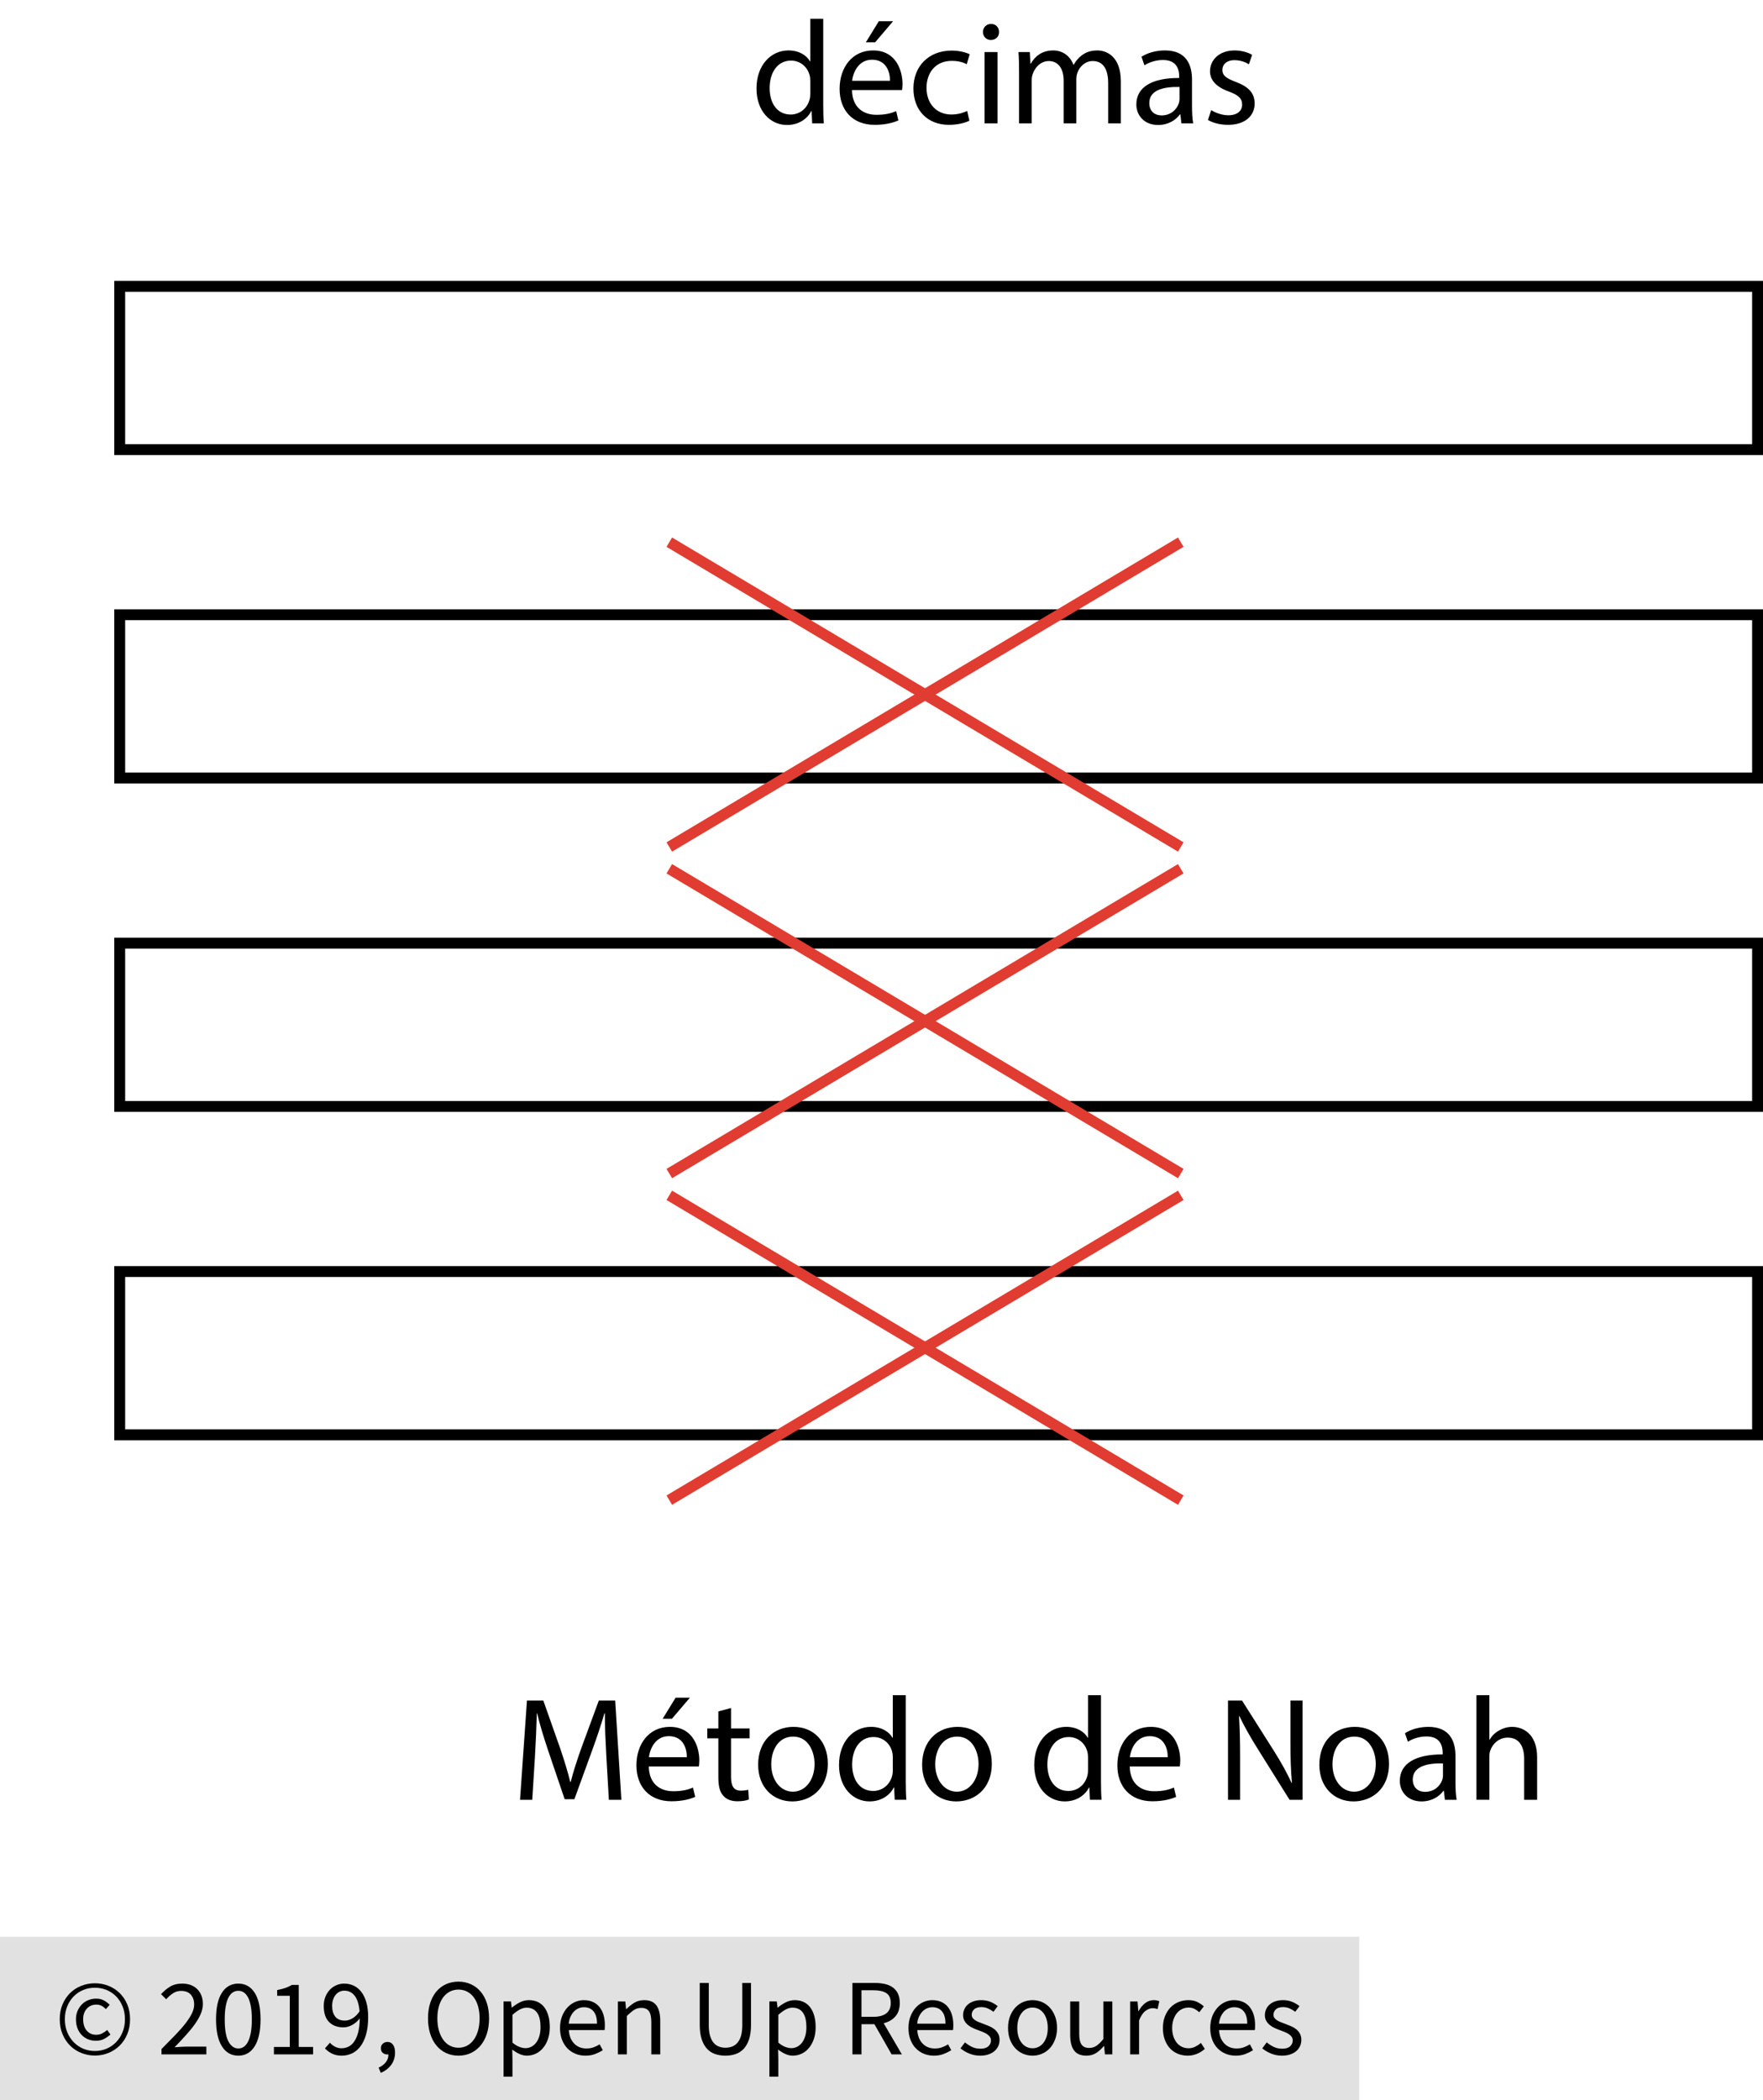 <?xml version="1.0" encoding="utf-8"?>
<!-- Generator: Adobe Illustrator 23.0.3, SVG Export Plug-In . SVG Version: 6.00 Build 0)  -->
<svg version="1.1" xmlns="http://www.w3.org/2000/svg" xmlns:xlink="http://www.w3.org/1999/xlink" x="0px" y="0px"
	 viewBox="0 0 162 192.917" style="enable-background:new 0 0 162 192.917;" xml:space="preserve">
<style type="text/css">
	.st0{fill:#E1E1E1;}
	.st1{fill:none;stroke:#000000;stroke-miterlimit:10;}
	.st2{fill:none;stroke:#E13C31;stroke-miterlimit:10;}
</style>
<g id="Copyright">
	<rect y="177.917" class="st0" width="124.898" height="15"/>
	<g>
		<path d="M8.72,188.827c-0.434,0-0.847-0.078-1.24-0.235c-0.394-0.157-0.737-0.38-1.03-0.67c-0.293-0.29-0.527-0.64-0.7-1.05
			c-0.173-0.41-0.26-0.872-0.26-1.385c0-0.506,0.086-0.963,0.26-1.37c0.173-0.406,0.407-0.753,0.7-1.04
			c0.293-0.287,0.636-0.506,1.03-0.66c0.393-0.153,0.807-0.23,1.24-0.23c0.433,0,0.845,0.077,1.235,0.23s0.733,0.373,1.03,0.66
			c0.297,0.287,0.532,0.634,0.705,1.04c0.173,0.407,0.26,0.864,0.26,1.37c0,0.513-0.087,0.975-0.26,1.385
			c-0.173,0.41-0.408,0.76-0.705,1.05c-0.296,0.29-0.64,0.513-1.03,0.67S9.153,188.827,8.72,188.827z M8.72,188.407
			c0.38,0,0.736-0.07,1.07-0.21c0.333-0.14,0.625-0.338,0.875-0.595c0.25-0.256,0.448-0.563,0.595-0.92
			c0.147-0.356,0.22-0.755,0.22-1.195c0-0.433-0.073-0.828-0.22-1.185c-0.146-0.356-0.345-0.662-0.595-0.915
			s-0.542-0.448-0.875-0.585c-0.333-0.137-0.69-0.205-1.07-0.205c-0.38,0-0.737,0.068-1.07,0.205s-0.625,0.332-0.875,0.585
			s-0.448,0.559-0.595,0.915c-0.147,0.357-0.22,0.752-0.22,1.185c0,0.44,0.073,0.838,0.22,1.195c0.146,0.357,0.345,0.664,0.595,0.92
			c0.25,0.257,0.542,0.455,0.875,0.595S8.34,188.407,8.72,188.407z M8.8,187.467c-0.253,0-0.49-0.045-0.71-0.135
			c-0.22-0.09-0.413-0.22-0.58-0.39c-0.167-0.17-0.296-0.376-0.39-0.62c-0.094-0.243-0.14-0.521-0.14-0.835
			c0-0.287,0.052-0.546,0.155-0.78c0.104-0.233,0.24-0.434,0.41-0.6s0.367-0.293,0.59-0.38c0.224-0.086,0.455-0.13,0.695-0.13
			c0.28,0,0.518,0.055,0.715,0.165s0.375,0.245,0.535,0.405l-0.35,0.39c-0.133-0.133-0.269-0.235-0.405-0.305
			c-0.137-0.07-0.292-0.105-0.465-0.105c-0.367,0-0.662,0.125-0.885,0.375c-0.224,0.25-0.335,0.572-0.335,0.965
			c0,0.44,0.108,0.789,0.325,1.045c0.217,0.257,0.505,0.385,0.865,0.385c0.213,0,0.4-0.042,0.56-0.125
			c0.16-0.083,0.313-0.188,0.46-0.315l0.3,0.42c-0.187,0.16-0.383,0.295-0.59,0.405S9.1,187.467,8.8,187.467z"/>
		<path d="M14.84,188.717v-0.49c0.48-0.48,0.907-0.913,1.28-1.3c0.373-0.387,0.687-0.745,0.94-1.075
			c0.253-0.33,0.446-0.633,0.58-0.91c0.133-0.277,0.2-0.545,0.2-0.805c0-0.367-0.1-0.667-0.3-0.9c-0.2-0.233-0.503-0.35-0.91-0.35
			c-0.267,0-0.513,0.075-0.74,0.225c-0.227,0.15-0.434,0.332-0.62,0.545l-0.47-0.47c0.267-0.293,0.55-0.528,0.85-0.705
			s0.66-0.265,1.08-0.265c0.593,0,1.06,0.172,1.4,0.515s0.51,0.798,0.51,1.365c0,0.3-0.065,0.602-0.195,0.905s-0.31,0.617-0.54,0.94
			s-0.503,0.66-0.82,1.01c-0.317,0.35-0.665,0.722-1.045,1.115c0.173-0.013,0.353-0.027,0.54-0.04c0.187-0.013,0.363-0.02,0.53-0.02
			h1.85v0.71H14.84z"/>
		<path d="M21.9,188.837c-0.647,0-1.15-0.287-1.51-0.86c-0.36-0.573-0.54-1.396-0.54-2.47s0.18-1.89,0.54-2.45s0.863-0.84,1.51-0.84
			c0.64,0,1.14,0.28,1.5,0.84c0.36,0.56,0.54,1.377,0.54,2.45s-0.18,1.896-0.54,2.47C23.04,188.551,22.54,188.837,21.9,188.837z
			 M21.9,188.177c0.187,0,0.355-0.052,0.505-0.155c0.15-0.104,0.28-0.264,0.39-0.48c0.11-0.217,0.195-0.494,0.255-0.83
			c0.06-0.337,0.09-0.738,0.09-1.205s-0.03-0.867-0.09-1.2c-0.06-0.333-0.145-0.605-0.255-0.815c-0.11-0.21-0.24-0.365-0.39-0.465
			s-0.318-0.15-0.505-0.15c-0.187,0-0.357,0.05-0.51,0.15s-0.285,0.255-0.395,0.465s-0.195,0.482-0.255,0.815
			c-0.06,0.333-0.09,0.733-0.09,1.2c0,0.934,0.115,1.612,0.345,2.035S21.526,188.177,21.9,188.177z"/>
		<path d="M25.17,188.717v-0.68h1.46v-4.7h-1.16v-0.53c0.293-0.053,0.548-0.118,0.765-0.195s0.412-0.168,0.585-0.275h0.63v5.7h1.32
			v0.68H25.17z"/>
		<path d="M31.399,188.837c-0.34,0-0.638-0.063-0.895-0.19c-0.256-0.127-0.472-0.287-0.645-0.48l0.46-0.52
			c0.133,0.153,0.292,0.276,0.475,0.37c0.184,0.094,0.375,0.14,0.575,0.14c0.227,0,0.44-0.046,0.64-0.14
			c0.2-0.093,0.376-0.248,0.53-0.465c0.153-0.216,0.277-0.498,0.37-0.845s0.143-0.777,0.15-1.29c-0.2,0.253-0.434,0.453-0.7,0.6
			c-0.267,0.147-0.533,0.22-0.8,0.22c-0.553,0-0.993-0.163-1.32-0.49c-0.327-0.326-0.49-0.82-0.49-1.48
			c0-0.306,0.05-0.585,0.15-0.835c0.1-0.25,0.235-0.465,0.405-0.645c0.17-0.18,0.37-0.32,0.6-0.42s0.471-0.15,0.725-0.15
			c0.313,0,0.605,0.063,0.875,0.19c0.27,0.127,0.503,0.318,0.7,0.575c0.197,0.256,0.35,0.577,0.46,0.96s0.165,0.832,0.165,1.345
			c0,0.64-0.067,1.185-0.2,1.635c-0.133,0.45-0.313,0.816-0.54,1.1c-0.227,0.283-0.485,0.49-0.775,0.62
			C32.024,188.772,31.72,188.837,31.399,188.837z M31.7,185.617c0.213,0,0.438-0.066,0.675-0.2s0.458-0.35,0.665-0.65
			c-0.053-0.626-0.2-1.1-0.44-1.42c-0.24-0.32-0.563-0.48-0.97-0.48c-0.153,0-0.298,0.034-0.435,0.1
			c-0.137,0.067-0.255,0.162-0.355,0.285c-0.1,0.123-0.179,0.271-0.235,0.445s-0.085,0.363-0.085,0.57c0,0.42,0.097,0.75,0.29,0.99
			C31.003,185.497,31.3,185.617,31.7,185.617z"/>
		<path d="M34.99,190.417l-0.2-0.48c0.286-0.127,0.51-0.295,0.67-0.505c0.16-0.21,0.236-0.448,0.23-0.715
			c-0.02,0.006-0.054,0.01-0.1,0.01c-0.16,0-0.298-0.048-0.415-0.145S35,188.344,35,188.157c0-0.18,0.06-0.321,0.18-0.425
			c0.12-0.104,0.263-0.155,0.43-0.155c0.213,0,0.381,0.087,0.505,0.26s0.185,0.41,0.185,0.71c0,0.433-0.117,0.81-0.35,1.13
			S35.396,190.244,34.99,190.417z"/>
		<path d="M42.129,188.837c-0.413,0-0.792-0.08-1.135-0.24c-0.343-0.16-0.639-0.388-0.885-0.685
			c-0.247-0.296-0.438-0.656-0.575-1.08c-0.137-0.423-0.205-0.898-0.205-1.425c0-0.526,0.068-0.998,0.205-1.415
			c0.136-0.417,0.328-0.77,0.575-1.06s0.542-0.511,0.885-0.665c0.343-0.153,0.722-0.23,1.135-0.23c0.414,0,0.792,0.079,1.135,0.235
			c0.343,0.157,0.64,0.38,0.89,0.67s0.443,0.644,0.58,1.06s0.205,0.885,0.205,1.405c0,0.527-0.068,1.002-0.205,1.425
			s-0.33,0.783-0.58,1.08c-0.25,0.297-0.547,0.525-0.89,0.685C42.921,188.757,42.543,188.837,42.129,188.837z M42.129,188.107
			c0.293,0,0.559-0.063,0.795-0.19c0.236-0.127,0.44-0.309,0.61-0.545c0.17-0.236,0.301-0.52,0.395-0.85
			c0.093-0.33,0.14-0.702,0.14-1.115c0-0.407-0.046-0.773-0.14-1.1c-0.094-0.326-0.225-0.603-0.395-0.83
			c-0.17-0.227-0.374-0.401-0.61-0.525c-0.237-0.123-0.502-0.185-0.795-0.185s-0.558,0.062-0.795,0.185
			c-0.237,0.124-0.44,0.298-0.61,0.525c-0.17,0.227-0.302,0.504-0.395,0.83c-0.093,0.327-0.14,0.693-0.14,1.1
			c0,0.414,0.047,0.785,0.14,1.115c0.093,0.33,0.225,0.613,0.395,0.85c0.17,0.237,0.373,0.418,0.61,0.545
			C41.571,188.044,41.836,188.107,42.129,188.107z"/>
		<path d="M46.269,190.767v-6.91h0.68l0.07,0.56h0.03c0.22-0.187,0.461-0.347,0.725-0.48c0.263-0.133,0.538-0.2,0.825-0.2
			c0.313,0,0.59,0.059,0.83,0.175c0.24,0.117,0.44,0.284,0.6,0.5c0.16,0.217,0.281,0.477,0.365,0.78s0.125,0.645,0.125,1.025
			c0,0.414-0.057,0.782-0.17,1.105s-0.267,0.599-0.46,0.825s-0.417,0.398-0.67,0.515c-0.253,0.117-0.52,0.175-0.8,0.175
			c-0.227,0-0.452-0.05-0.675-0.15c-0.223-0.1-0.448-0.237-0.675-0.41l0.02,0.85v1.64H46.269z M48.279,188.147
			c0.2,0,0.385-0.045,0.555-0.135c0.17-0.09,0.317-0.216,0.44-0.38c0.123-0.163,0.22-0.365,0.29-0.605
			c0.07-0.24,0.105-0.51,0.105-0.81c0-0.267-0.023-0.51-0.07-0.73c-0.046-0.22-0.122-0.408-0.225-0.565
			c-0.103-0.157-0.236-0.278-0.4-0.365c-0.164-0.086-0.358-0.13-0.585-0.13c-0.207,0-0.415,0.057-0.625,0.17
			c-0.21,0.114-0.435,0.277-0.675,0.49v2.55c0.22,0.187,0.433,0.318,0.64,0.395S48.119,188.147,48.279,188.147z"/>
		<path d="M53.79,188.837c-0.327,0-0.632-0.059-0.915-0.175c-0.283-0.116-0.53-0.283-0.74-0.5c-0.21-0.216-0.375-0.481-0.495-0.795
			c-0.12-0.313-0.18-0.67-0.18-1.07s0.062-0.758,0.185-1.075c0.123-0.316,0.287-0.585,0.49-0.805
			c0.204-0.22,0.435-0.389,0.695-0.505c0.26-0.116,0.53-0.175,0.81-0.175c0.307,0,0.582,0.053,0.825,0.16
			c0.244,0.106,0.447,0.26,0.61,0.46c0.163,0.2,0.288,0.44,0.375,0.72c0.086,0.28,0.13,0.594,0.13,0.94
			c0,0.087-0.002,0.172-0.005,0.255c-0.003,0.083-0.012,0.155-0.025,0.215h-3.28c0.033,0.52,0.195,0.932,0.485,1.235
			c0.29,0.304,0.668,0.455,1.135,0.455c0.233,0,0.448-0.035,0.645-0.105c0.196-0.07,0.385-0.162,0.565-0.275l0.29,0.54
			c-0.213,0.133-0.45,0.25-0.71,0.35C54.419,188.787,54.123,188.837,53.79,188.837z M52.259,185.897h2.6
			c0-0.494-0.105-0.869-0.315-1.125c-0.21-0.257-0.505-0.385-0.885-0.385c-0.174,0-0.338,0.034-0.495,0.1
			c-0.157,0.067-0.298,0.165-0.425,0.295c-0.127,0.13-0.232,0.289-0.315,0.475C52.341,185.444,52.286,185.657,52.259,185.897z"/>
		<path d="M56.779,188.717v-4.86h0.68l0.07,0.7h0.03c0.233-0.233,0.478-0.428,0.735-0.585c0.257-0.156,0.555-0.235,0.895-0.235
			c0.513,0,0.888,0.16,1.125,0.48s0.355,0.793,0.355,1.42v3.08h-0.82v-2.97c0-0.46-0.074-0.792-0.22-0.995
			c-0.146-0.204-0.38-0.305-0.7-0.305c-0.253,0-0.477,0.063-0.67,0.19c-0.193,0.127-0.413,0.313-0.66,0.56v3.52H56.779z"/>
		<path d="M66.659,188.837c-0.333,0-0.645-0.048-0.935-0.145s-0.54-0.257-0.75-0.48c-0.21-0.224-0.375-0.515-0.495-0.875
			c-0.12-0.36-0.18-0.803-0.18-1.33v-3.85h0.83v3.87c0,0.394,0.04,0.723,0.12,0.99c0.08,0.267,0.188,0.48,0.325,0.64
			s0.298,0.275,0.485,0.345c0.187,0.07,0.387,0.105,0.6,0.105c0.22,0,0.423-0.035,0.61-0.105c0.187-0.07,0.35-0.185,0.49-0.345
			s0.25-0.373,0.33-0.64c0.08-0.267,0.12-0.596,0.12-0.99v-3.87h0.8v3.85c0,0.527-0.06,0.97-0.18,1.33
			c-0.12,0.36-0.285,0.651-0.495,0.875c-0.21,0.223-0.458,0.383-0.745,0.48C67.302,188.789,66.993,188.837,66.659,188.837z"/>
		<path d="M70.699,190.767v-6.91h0.68l0.07,0.56h0.03c0.22-0.187,0.461-0.347,0.725-0.48c0.263-0.133,0.538-0.2,0.825-0.2
			c0.313,0,0.59,0.059,0.83,0.175c0.24,0.117,0.44,0.284,0.6,0.5c0.16,0.217,0.281,0.477,0.365,0.78s0.125,0.645,0.125,1.025
			c0,0.414-0.057,0.782-0.17,1.105s-0.267,0.599-0.46,0.825s-0.417,0.398-0.67,0.515c-0.253,0.117-0.52,0.175-0.8,0.175
			c-0.227,0-0.452-0.05-0.675-0.15c-0.223-0.1-0.448-0.237-0.675-0.41l0.02,0.85v1.64H70.699z M72.709,188.147
			c0.2,0,0.385-0.045,0.555-0.135c0.17-0.09,0.317-0.216,0.44-0.38c0.123-0.163,0.22-0.365,0.29-0.605
			c0.07-0.24,0.105-0.51,0.105-0.81c0-0.267-0.023-0.51-0.07-0.73c-0.046-0.22-0.122-0.408-0.225-0.565
			c-0.103-0.157-0.236-0.278-0.4-0.365c-0.164-0.086-0.358-0.13-0.585-0.13c-0.207,0-0.415,0.057-0.625,0.17
			c-0.21,0.114-0.435,0.277-0.675,0.49v2.55c0.22,0.187,0.433,0.318,0.64,0.395S72.549,188.147,72.709,188.147z"/>
		<path d="M78.329,188.717v-6.56h2.05c0.333,0,0.642,0.032,0.925,0.095s0.526,0.168,0.73,0.315c0.203,0.146,0.362,0.336,0.475,0.57
			s0.17,0.52,0.17,0.86c0,0.514-0.133,0.924-0.4,1.23c-0.267,0.307-0.627,0.517-1.08,0.63l1.67,2.86h-0.94l-1.58-2.77h-1.19v2.77
			H78.329z M79.159,185.267h1.1c0.513,0,0.906-0.105,1.18-0.315s0.41-0.528,0.41-0.955c0-0.433-0.137-0.736-0.41-0.91
			s-0.667-0.26-1.18-0.26h-1.1V185.267z"/>
		<path d="M85.809,188.837c-0.327,0-0.632-0.059-0.915-0.175c-0.283-0.116-0.53-0.283-0.74-0.5c-0.21-0.216-0.375-0.481-0.495-0.795
			c-0.12-0.313-0.18-0.67-0.18-1.07s0.062-0.758,0.185-1.075c0.123-0.316,0.287-0.585,0.49-0.805
			c0.204-0.22,0.435-0.389,0.695-0.505c0.26-0.116,0.53-0.175,0.81-0.175c0.307,0,0.582,0.053,0.825,0.16
			c0.244,0.106,0.447,0.26,0.61,0.46c0.163,0.2,0.288,0.44,0.375,0.72c0.086,0.28,0.13,0.594,0.13,0.94
			c0,0.087-0.002,0.172-0.005,0.255c-0.003,0.083-0.012,0.155-0.025,0.215h-3.28c0.033,0.52,0.195,0.932,0.485,1.235
			c0.29,0.304,0.668,0.455,1.135,0.455c0.233,0,0.448-0.035,0.645-0.105c0.196-0.07,0.385-0.162,0.565-0.275l0.29,0.54
			c-0.213,0.133-0.45,0.25-0.71,0.35C86.438,188.787,86.142,188.837,85.809,188.837z M84.278,185.897h2.6
			c0-0.494-0.105-0.869-0.315-1.125c-0.21-0.257-0.505-0.385-0.885-0.385c-0.174,0-0.338,0.034-0.495,0.1
			c-0.157,0.067-0.298,0.165-0.425,0.295c-0.127,0.13-0.232,0.289-0.315,0.475C84.36,185.444,84.305,185.657,84.278,185.897z"/>
		<path d="M90.068,188.837c-0.347,0-0.677-0.063-0.99-0.19c-0.313-0.127-0.587-0.287-0.82-0.48l0.41-0.55
			c0.213,0.173,0.432,0.313,0.655,0.42c0.223,0.107,0.481,0.16,0.775,0.16c0.32,0,0.56-0.073,0.72-0.22
			c0.16-0.146,0.24-0.326,0.24-0.54c0-0.127-0.034-0.237-0.1-0.33c-0.067-0.093-0.152-0.175-0.255-0.245
			c-0.104-0.07-0.222-0.131-0.355-0.185c-0.134-0.053-0.267-0.106-0.4-0.16c-0.174-0.06-0.347-0.128-0.52-0.205
			c-0.174-0.077-0.329-0.17-0.465-0.28s-0.249-0.238-0.335-0.385c-0.086-0.147-0.13-0.323-0.13-0.53
			c0-0.193,0.038-0.375,0.115-0.545s0.187-0.316,0.33-0.44c0.144-0.124,0.318-0.22,0.525-0.29c0.207-0.07,0.44-0.105,0.7-0.105
			c0.307,0,0.588,0.053,0.845,0.16c0.256,0.106,0.478,0.236,0.665,0.39l-0.39,0.52c-0.167-0.126-0.34-0.23-0.52-0.31
			c-0.18-0.08-0.377-0.12-0.59-0.12c-0.307,0-0.532,0.07-0.675,0.21c-0.144,0.14-0.215,0.303-0.215,0.49
			c0,0.114,0.03,0.212,0.09,0.295c0.06,0.083,0.14,0.157,0.24,0.22s0.215,0.12,0.345,0.17c0.13,0.05,0.265,0.102,0.405,0.155
			c0.173,0.066,0.348,0.137,0.525,0.21s0.335,0.165,0.475,0.275c0.14,0.11,0.255,0.245,0.345,0.405
			c0.09,0.16,0.135,0.354,0.135,0.58c0,0.2-0.039,0.387-0.115,0.56s-0.19,0.327-0.34,0.46s-0.337,0.238-0.56,0.315
			C90.61,188.799,90.355,188.837,90.068,188.837z"/>
		<path d="M94.878,188.837c-0.3,0-0.585-0.057-0.855-0.17s-0.508-0.278-0.715-0.495c-0.207-0.217-0.372-0.483-0.495-0.8
			c-0.124-0.316-0.185-0.675-0.185-1.075c0-0.407,0.062-0.769,0.185-1.085c0.123-0.317,0.288-0.585,0.495-0.805
			c0.207-0.22,0.445-0.387,0.715-0.5s0.555-0.17,0.855-0.17s0.585,0.057,0.855,0.17s0.508,0.28,0.715,0.5
			c0.207,0.22,0.372,0.488,0.495,0.805c0.124,0.316,0.185,0.678,0.185,1.085c0,0.4-0.062,0.758-0.185,1.075
			c-0.124,0.317-0.289,0.583-0.495,0.8s-0.445,0.382-0.715,0.495S95.178,188.837,94.878,188.837z M94.878,188.157
			c0.207,0,0.396-0.045,0.57-0.135c0.173-0.09,0.322-0.217,0.445-0.38c0.123-0.163,0.218-0.358,0.285-0.585
			c0.067-0.227,0.1-0.48,0.1-0.76c0-0.28-0.033-0.535-0.1-0.765c-0.066-0.23-0.162-0.428-0.285-0.595
			c-0.124-0.167-0.272-0.295-0.445-0.385s-0.363-0.135-0.57-0.135s-0.396,0.045-0.57,0.135s-0.322,0.218-0.445,0.385
			c-0.123,0.167-0.218,0.365-0.285,0.595c-0.067,0.23-0.1,0.485-0.1,0.765c0,0.28,0.033,0.533,0.1,0.76
			c0.066,0.227,0.162,0.422,0.285,0.585c0.124,0.164,0.272,0.29,0.445,0.38C94.482,188.112,94.672,188.157,94.878,188.157z"/>
		<path d="M99.829,188.837c-0.52,0-0.898-0.16-1.135-0.48c-0.237-0.32-0.355-0.793-0.355-1.42v-3.08h0.83v2.97
			c0,0.46,0.071,0.792,0.215,0.995c0.144,0.204,0.375,0.305,0.695,0.305c0.253,0,0.477-0.065,0.67-0.195
			c0.193-0.13,0.406-0.338,0.64-0.625v-3.45h0.82v4.86h-0.68l-0.07-0.76h-0.03c-0.227,0.267-0.465,0.48-0.715,0.64
			C100.463,188.757,100.168,188.837,99.829,188.837z"/>
		<path d="M103.848,188.717v-4.86h0.68l0.07,0.88h0.03c0.167-0.307,0.368-0.55,0.605-0.73c0.236-0.18,0.495-0.27,0.775-0.27
			c0.193,0,0.367,0.033,0.52,0.1l-0.16,0.72c-0.08-0.026-0.153-0.046-0.22-0.06c-0.067-0.013-0.15-0.02-0.25-0.02
			c-0.207,0-0.422,0.083-0.645,0.25c-0.224,0.167-0.418,0.457-0.585,0.87v3.12H103.848z"/>
		<path d="M109.139,188.837c-0.32,0-0.62-0.057-0.9-0.17c-0.28-0.113-0.521-0.278-0.725-0.495c-0.204-0.217-0.364-0.483-0.48-0.8
			c-0.117-0.316-0.175-0.675-0.175-1.075c0-0.407,0.063-0.769,0.19-1.085c0.126-0.317,0.297-0.585,0.51-0.805
			c0.213-0.22,0.461-0.387,0.745-0.5c0.284-0.113,0.582-0.17,0.895-0.17c0.32,0,0.593,0.057,0.82,0.17
			c0.227,0.113,0.426,0.247,0.6,0.4l-0.42,0.54c-0.14-0.126-0.288-0.23-0.445-0.31c-0.157-0.08-0.332-0.12-0.525-0.12
			c-0.22,0-0.423,0.045-0.61,0.135c-0.187,0.09-0.347,0.218-0.48,0.385c-0.134,0.167-0.239,0.365-0.315,0.595
			s-0.115,0.485-0.115,0.765c0,0.28,0.037,0.533,0.11,0.76c0.073,0.227,0.175,0.422,0.305,0.585c0.13,0.164,0.288,0.29,0.475,0.38
			c0.187,0.09,0.39,0.135,0.61,0.135c0.227,0,0.435-0.048,0.625-0.145s0.361-0.211,0.515-0.345l0.36,0.55
			c-0.22,0.193-0.463,0.345-0.73,0.455S109.432,188.837,109.139,188.837z"/>
		<path d="M113.538,188.837c-0.327,0-0.632-0.059-0.915-0.175c-0.283-0.116-0.53-0.283-0.74-0.5
			c-0.21-0.216-0.375-0.481-0.495-0.795c-0.12-0.313-0.18-0.67-0.18-1.07s0.062-0.758,0.185-1.075
			c0.123-0.316,0.287-0.585,0.49-0.805c0.204-0.22,0.435-0.389,0.695-0.505c0.26-0.116,0.53-0.175,0.81-0.175
			c0.307,0,0.582,0.053,0.825,0.16c0.244,0.106,0.447,0.26,0.61,0.46c0.163,0.2,0.288,0.44,0.375,0.72
			c0.086,0.28,0.13,0.594,0.13,0.94c0,0.087-0.002,0.172-0.005,0.255c-0.003,0.083-0.012,0.155-0.025,0.215h-3.28
			c0.033,0.52,0.195,0.932,0.485,1.235c0.29,0.304,0.668,0.455,1.135,0.455c0.233,0,0.448-0.035,0.645-0.105
			c0.196-0.07,0.385-0.162,0.565-0.275l0.29,0.54c-0.213,0.133-0.45,0.25-0.71,0.35
			C114.168,188.787,113.871,188.837,113.538,188.837z M112.008,185.897h2.6c0-0.494-0.105-0.869-0.315-1.125
			c-0.21-0.257-0.505-0.385-0.885-0.385c-0.174,0-0.338,0.034-0.495,0.1c-0.157,0.067-0.298,0.165-0.425,0.295
			c-0.127,0.13-0.232,0.289-0.315,0.475C112.09,185.444,112.035,185.657,112.008,185.897z"/>
		<path d="M117.798,188.837c-0.347,0-0.677-0.063-0.99-0.19c-0.313-0.127-0.587-0.287-0.82-0.48l0.41-0.55
			c0.213,0.173,0.432,0.313,0.655,0.42c0.223,0.107,0.481,0.16,0.775,0.16c0.32,0,0.56-0.073,0.72-0.22
			c0.16-0.146,0.24-0.326,0.24-0.54c0-0.127-0.034-0.237-0.1-0.33c-0.067-0.093-0.152-0.175-0.255-0.245
			c-0.104-0.07-0.222-0.131-0.355-0.185c-0.134-0.053-0.267-0.106-0.4-0.16c-0.174-0.06-0.347-0.128-0.52-0.205
			c-0.174-0.077-0.329-0.17-0.465-0.28s-0.249-0.238-0.335-0.385c-0.086-0.147-0.13-0.323-0.13-0.53
			c0-0.193,0.038-0.375,0.115-0.545s0.187-0.316,0.33-0.44c0.144-0.124,0.318-0.22,0.525-0.29c0.207-0.07,0.44-0.105,0.7-0.105
			c0.307,0,0.588,0.053,0.845,0.16c0.256,0.106,0.478,0.236,0.665,0.39l-0.39,0.52c-0.167-0.126-0.34-0.23-0.52-0.31
			c-0.18-0.08-0.377-0.12-0.59-0.12c-0.307,0-0.532,0.07-0.675,0.21c-0.144,0.14-0.215,0.303-0.215,0.49
			c0,0.114,0.03,0.212,0.09,0.295c0.06,0.083,0.14,0.157,0.24,0.22s0.215,0.12,0.345,0.17c0.13,0.05,0.265,0.102,0.405,0.155
			c0.173,0.066,0.348,0.137,0.525,0.21s0.335,0.165,0.475,0.275c0.14,0.11,0.255,0.245,0.345,0.405
			c0.09,0.16,0.135,0.354,0.135,0.58c0,0.2-0.039,0.387-0.115,0.56s-0.19,0.327-0.34,0.46s-0.337,0.238-0.56,0.315
			C118.339,188.799,118.084,188.837,117.798,188.837z"/>
	</g>
</g>
<g id="Artwork">
	<rect x="11" y="26.305" class="st1" width="150.5" height="15"/>
	<rect x="11" y="56.472" class="st1" width="150.5" height="15"/>
	<rect x="11" y="86.639" class="st1" width="150.5" height="15"/>
	<rect x="11" y="116.805" class="st1" width="150.5" height="15"/>
	<g>
		<line class="st2" x1="61.5" y1="49.805" x2="108.5" y2="77.805"/>
		<line class="st2" x1="108.5" y1="49.805" x2="61.5" y2="77.805"/>
	</g>
	<g>
		<line class="st2" x1="61.5" y1="79.805" x2="108.5" y2="107.805"/>
		<line class="st2" x1="108.5" y1="79.805" x2="61.5" y2="107.805"/>
	</g>
	<g>
		<line class="st2" x1="61.5" y1="109.805" x2="108.5" y2="137.805"/>
		<line class="st2" x1="108.5" y1="109.805" x2="61.5" y2="137.805"/>
	</g>
</g>
<g id="Spanish">
	<g>
		<path d="M55.717,161.326c-0.068-1.272-0.149-2.802-0.135-3.938h-0.041c-0.312,1.069-0.69,2.206-1.151,3.465l-1.61,4.426h-0.894
			l-1.475-4.345c-0.433-1.286-0.798-2.463-1.056-3.546h-0.027c-0.027,1.137-0.095,2.667-0.176,4.033l-0.244,3.912h-1.123
			l0.636-9.122h1.502l1.557,4.412c0.379,1.124,0.69,2.125,0.92,3.072h0.041c0.23-0.92,0.555-1.922,0.961-3.072l1.624-4.412h1.502
			l0.568,9.122h-1.15L55.717,161.326z"/>
		<path d="M59.618,162.274c0.027,1.61,1.056,2.273,2.247,2.273c0.853,0,1.367-0.149,1.813-0.338l0.203,0.853
			c-0.419,0.189-1.137,0.406-2.179,0.406c-2.017,0-3.221-1.326-3.221-3.302s1.164-3.533,3.072-3.533
			c2.139,0,2.707,1.881,2.707,3.086c0,0.244-0.027,0.433-0.041,0.555H59.618z M63.11,161.421c0.014-0.758-0.311-1.935-1.651-1.935
			c-1.205,0-1.732,1.109-1.827,1.935H63.11z M63.394,155.953l-1.651,1.936H60.89l1.191-1.936H63.394z"/>
		<path d="M67.173,156.9v1.881h1.705v0.907h-1.705v3.533c0,0.812,0.23,1.272,0.893,1.272c0.312,0,0.542-0.041,0.69-0.081
			l0.054,0.894c-0.23,0.095-0.596,0.162-1.056,0.162c-0.555,0-1.002-0.176-1.286-0.5c-0.338-0.352-0.46-0.934-0.46-1.706v-3.573
			h-1.015v-0.907h1.015v-1.57L67.173,156.9z"/>
		<path d="M76.066,162.003c0,2.423-1.678,3.479-3.262,3.479c-1.773,0-3.14-1.299-3.14-3.37c0-2.193,1.435-3.479,3.249-3.479
			C74.794,158.633,76.066,160,76.066,162.003z M70.869,162.071c0,1.435,0.826,2.517,1.99,2.517c1.137,0,1.99-1.069,1.99-2.544
			c0-1.11-0.555-2.517-1.963-2.517C71.479,159.526,70.869,160.826,70.869,162.071z"/>
		<path d="M83.229,155.723v7.917c0,0.582,0.014,1.245,0.054,1.692h-1.069l-0.054-1.137h-0.027c-0.366,0.73-1.164,1.286-2.233,1.286
			c-1.583,0-2.802-1.34-2.802-3.33c-0.013-2.179,1.34-3.519,2.937-3.519c1.001,0,1.678,0.474,1.976,1.001h0.027v-3.911H83.229z
			 M82.038,161.448c0-0.149-0.014-0.352-0.054-0.501c-0.176-0.758-0.826-1.38-1.719-1.38c-1.231,0-1.962,1.083-1.962,2.531
			c0,1.327,0.65,2.423,1.936,2.423c0.798,0,1.529-0.528,1.746-1.421c0.041-0.162,0.054-0.325,0.054-0.514V161.448z"/>
		<path d="M91.135,162.003c0,2.423-1.678,3.479-3.262,3.479c-1.773,0-3.14-1.299-3.14-3.37c0-2.193,1.435-3.479,3.249-3.479
			C89.863,158.633,91.135,160,91.135,162.003z M85.938,162.071c0,1.435,0.826,2.517,1.99,2.517c1.137,0,1.99-1.069,1.99-2.544
			c0-1.11-0.555-2.517-1.963-2.517C86.547,159.526,85.938,160.826,85.938,162.071z"/>
		<path d="M101.168,155.723v7.917c0,0.582,0.014,1.245,0.054,1.692h-1.069l-0.054-1.137h-0.027c-0.366,0.73-1.164,1.286-2.233,1.286
			c-1.583,0-2.802-1.34-2.802-3.33c-0.013-2.179,1.34-3.519,2.937-3.519c1.001,0,1.678,0.474,1.976,1.001h0.027v-3.911H101.168z
			 M99.977,161.448c0-0.149-0.014-0.352-0.054-0.501c-0.176-0.758-0.826-1.38-1.719-1.38c-1.232,0-1.963,1.083-1.963,2.531
			c0,1.327,0.65,2.423,1.936,2.423c0.798,0,1.529-0.528,1.746-1.421c0.041-0.162,0.054-0.325,0.054-0.514V161.448z"/>
		<path d="M103.81,162.274c0.027,1.61,1.056,2.273,2.247,2.273c0.853,0,1.367-0.149,1.813-0.338l0.203,0.853
			c-0.419,0.189-1.137,0.406-2.179,0.406c-2.017,0-3.221-1.326-3.221-3.302s1.164-3.533,3.072-3.533
			c2.139,0,2.707,1.881,2.707,3.086c0,0.244-0.027,0.433-0.041,0.555H103.81z M107.301,161.421c0.014-0.758-0.311-1.935-1.651-1.935
			c-1.205,0-1.732,1.109-1.827,1.935H107.301z"/>
		<path d="M112.84,165.333v-9.122h1.286l2.923,4.615c0.677,1.069,1.205,2.03,1.638,2.964l0.027-0.014
			c-0.108-1.218-0.136-2.328-0.136-3.749v-3.816h1.11v9.122h-1.191l-2.896-4.629c-0.636-1.015-1.245-2.057-1.705-3.045l-0.041,0.014
			c0.067,1.15,0.095,2.247,0.095,3.763v3.898H112.84z"/>
		<path d="M127.636,162.003c0,2.423-1.678,3.479-3.262,3.479c-1.773,0-3.14-1.299-3.14-3.37c0-2.193,1.435-3.479,3.249-3.479
			C126.364,158.633,127.636,160,127.636,162.003z M122.439,162.071c0,1.435,0.826,2.517,1.99,2.517c1.137,0,1.99-1.069,1.99-2.544
			c0-1.11-0.555-2.517-1.963-2.517C123.048,159.526,122.439,160.826,122.439,162.071z"/>
		<path d="M132.769,165.333l-0.095-0.826h-0.041c-0.366,0.514-1.069,0.975-2.003,0.975c-1.327,0-2.003-0.934-2.003-1.881
			c0-1.583,1.408-2.45,3.938-2.436v-0.136c0-0.541-0.149-1.516-1.489-1.516c-0.609,0-1.245,0.189-1.705,0.487l-0.271-0.785
			c0.542-0.352,1.327-0.582,2.152-0.582c2.003,0,2.49,1.367,2.49,2.68v2.45c0,0.568,0.027,1.123,0.108,1.57H132.769z
			 M132.593,161.989c-1.299-0.027-2.775,0.203-2.775,1.476c0,0.771,0.515,1.137,1.124,1.137c0.853,0,1.394-0.542,1.583-1.096
			c0.041-0.122,0.068-0.257,0.068-0.379V161.989z"/>
		<path d="M135.667,155.723h1.191v4.087h0.027c0.189-0.338,0.487-0.636,0.853-0.839c0.352-0.203,0.771-0.338,1.218-0.338
			c0.88,0,2.288,0.542,2.288,2.802v3.898h-1.191v-3.763c0-1.056-0.392-1.949-1.516-1.949c-0.771,0-1.38,0.541-1.597,1.191
			c-0.068,0.163-0.081,0.338-0.081,0.568v3.952h-1.191V155.723z"/>
	</g>
	<g>
		<path d="M75.646,1.723v7.917c0,0.582,0.014,1.245,0.054,1.692h-1.069l-0.054-1.137H74.55c-0.366,0.73-1.164,1.286-2.233,1.286
			c-1.583,0-2.802-1.34-2.802-3.33c-0.013-2.179,1.34-3.519,2.937-3.519c1.001,0,1.678,0.474,1.976,1.001h0.027V1.723H75.646z
			 M74.455,7.448c0-0.149-0.014-0.352-0.054-0.501c-0.176-0.758-0.826-1.38-1.719-1.38c-1.231,0-1.962,1.083-1.962,2.531
			c0,1.327,0.65,2.423,1.936,2.423c0.798,0,1.529-0.528,1.746-1.421c0.041-0.162,0.054-0.325,0.054-0.514V7.448z"/>
		<path d="M78.288,8.274c0.027,1.61,1.056,2.273,2.247,2.273c0.853,0,1.367-0.149,1.813-0.338l0.203,0.853
			c-0.419,0.189-1.137,0.406-2.179,0.406c-2.017,0-3.221-1.326-3.221-3.302s1.164-3.533,3.072-3.533
			c2.139,0,2.707,1.881,2.707,3.086c0,0.244-0.027,0.433-0.041,0.555H78.288z M81.779,7.421c0.014-0.758-0.311-1.935-1.651-1.935
			c-1.205,0-1.732,1.109-1.827,1.935H81.779z M82.063,1.953l-1.651,1.936H79.56l1.191-1.936H82.063z"/>
		<path d="M89.076,11.089c-0.311,0.163-1.001,0.379-1.881,0.379c-1.976,0-3.262-1.34-3.262-3.343c0-2.017,1.381-3.479,3.519-3.479
			c0.704,0,1.327,0.176,1.651,0.338l-0.271,0.92c-0.285-0.163-0.731-0.312-1.381-0.312c-1.502,0-2.314,1.11-2.314,2.477
			c0,1.516,0.975,2.45,2.274,2.45c0.677,0,1.124-0.176,1.462-0.325L89.076,11.089z"/>
		<path d="M91.799,2.941c0.014,0.406-0.284,0.731-0.758,0.731c-0.42,0-0.717-0.325-0.717-0.731c0-0.419,0.311-0.744,0.744-0.744
			C91.515,2.197,91.799,2.521,91.799,2.941z M90.472,11.333V4.782h1.191v6.551H90.472z"/>
		<path d="M93.64,6.555c0-0.677-0.013-1.231-0.054-1.773h1.042l0.054,1.056h0.041c0.365-0.623,0.975-1.205,2.057-1.205
			c0.894,0,1.57,0.542,1.854,1.313h0.027c0.203-0.365,0.46-0.65,0.731-0.853c0.393-0.298,0.826-0.46,1.448-0.46
			c0.866,0,2.152,0.568,2.152,2.842v3.857h-1.164V7.624c0-1.259-0.46-2.017-1.421-2.017c-0.677,0-1.205,0.501-1.408,1.083
			c-0.054,0.163-0.095,0.379-0.095,0.596v4.047h-1.164V7.408c0-1.042-0.46-1.8-1.367-1.8c-0.745,0-1.286,0.596-1.476,1.191
			c-0.067,0.176-0.095,0.379-0.095,0.582v3.952H93.64V6.555z"/>
		<path d="M108.559,11.333l-0.095-0.826h-0.041c-0.365,0.514-1.069,0.975-2.003,0.975c-1.327,0-2.003-0.934-2.003-1.881
			c0-1.583,1.408-2.45,3.938-2.436V7.028c0-0.541-0.149-1.516-1.489-1.516c-0.609,0-1.245,0.189-1.705,0.487l-0.271-0.785
			c0.542-0.352,1.327-0.582,2.152-0.582c2.003,0,2.49,1.367,2.49,2.68v2.45c0,0.568,0.027,1.123,0.108,1.57H108.559z M108.383,7.989
			c-1.299-0.027-2.775,0.203-2.775,1.476c0,0.771,0.515,1.137,1.124,1.137c0.853,0,1.394-0.542,1.583-1.096
			c0.041-0.122,0.068-0.257,0.068-0.379V7.989z"/>
		<path d="M111.295,10.114c0.352,0.23,0.975,0.474,1.57,0.474c0.866,0,1.272-0.433,1.272-0.974c0-0.568-0.338-0.88-1.218-1.205
			c-1.177-0.42-1.732-1.069-1.732-1.854c0-1.056,0.853-1.922,2.26-1.922c0.663,0,1.245,0.189,1.611,0.406l-0.298,0.866
			c-0.257-0.163-0.731-0.379-1.34-0.379c-0.704,0-1.097,0.406-1.097,0.893c0,0.542,0.393,0.785,1.246,1.11
			c1.137,0.433,1.719,1.001,1.719,1.976c0,1.15-0.894,1.962-2.45,1.962c-0.717,0-1.381-0.176-1.841-0.447L111.295,10.114z"/>
	</g>
	<g>
	</g>
	<g>
	</g>
	<g>
	</g>
	<g>
	</g>
	<g>
	</g>
	<g>
	</g>
	<g>
	</g>
	<g>
	</g>
	<g>
	</g>
	<g>
	</g>
	<g>
	</g>
	<g>
	</g>
	<g>
	</g>
	<g>
	</g>
	<g>
	</g>
</g>
</svg>
